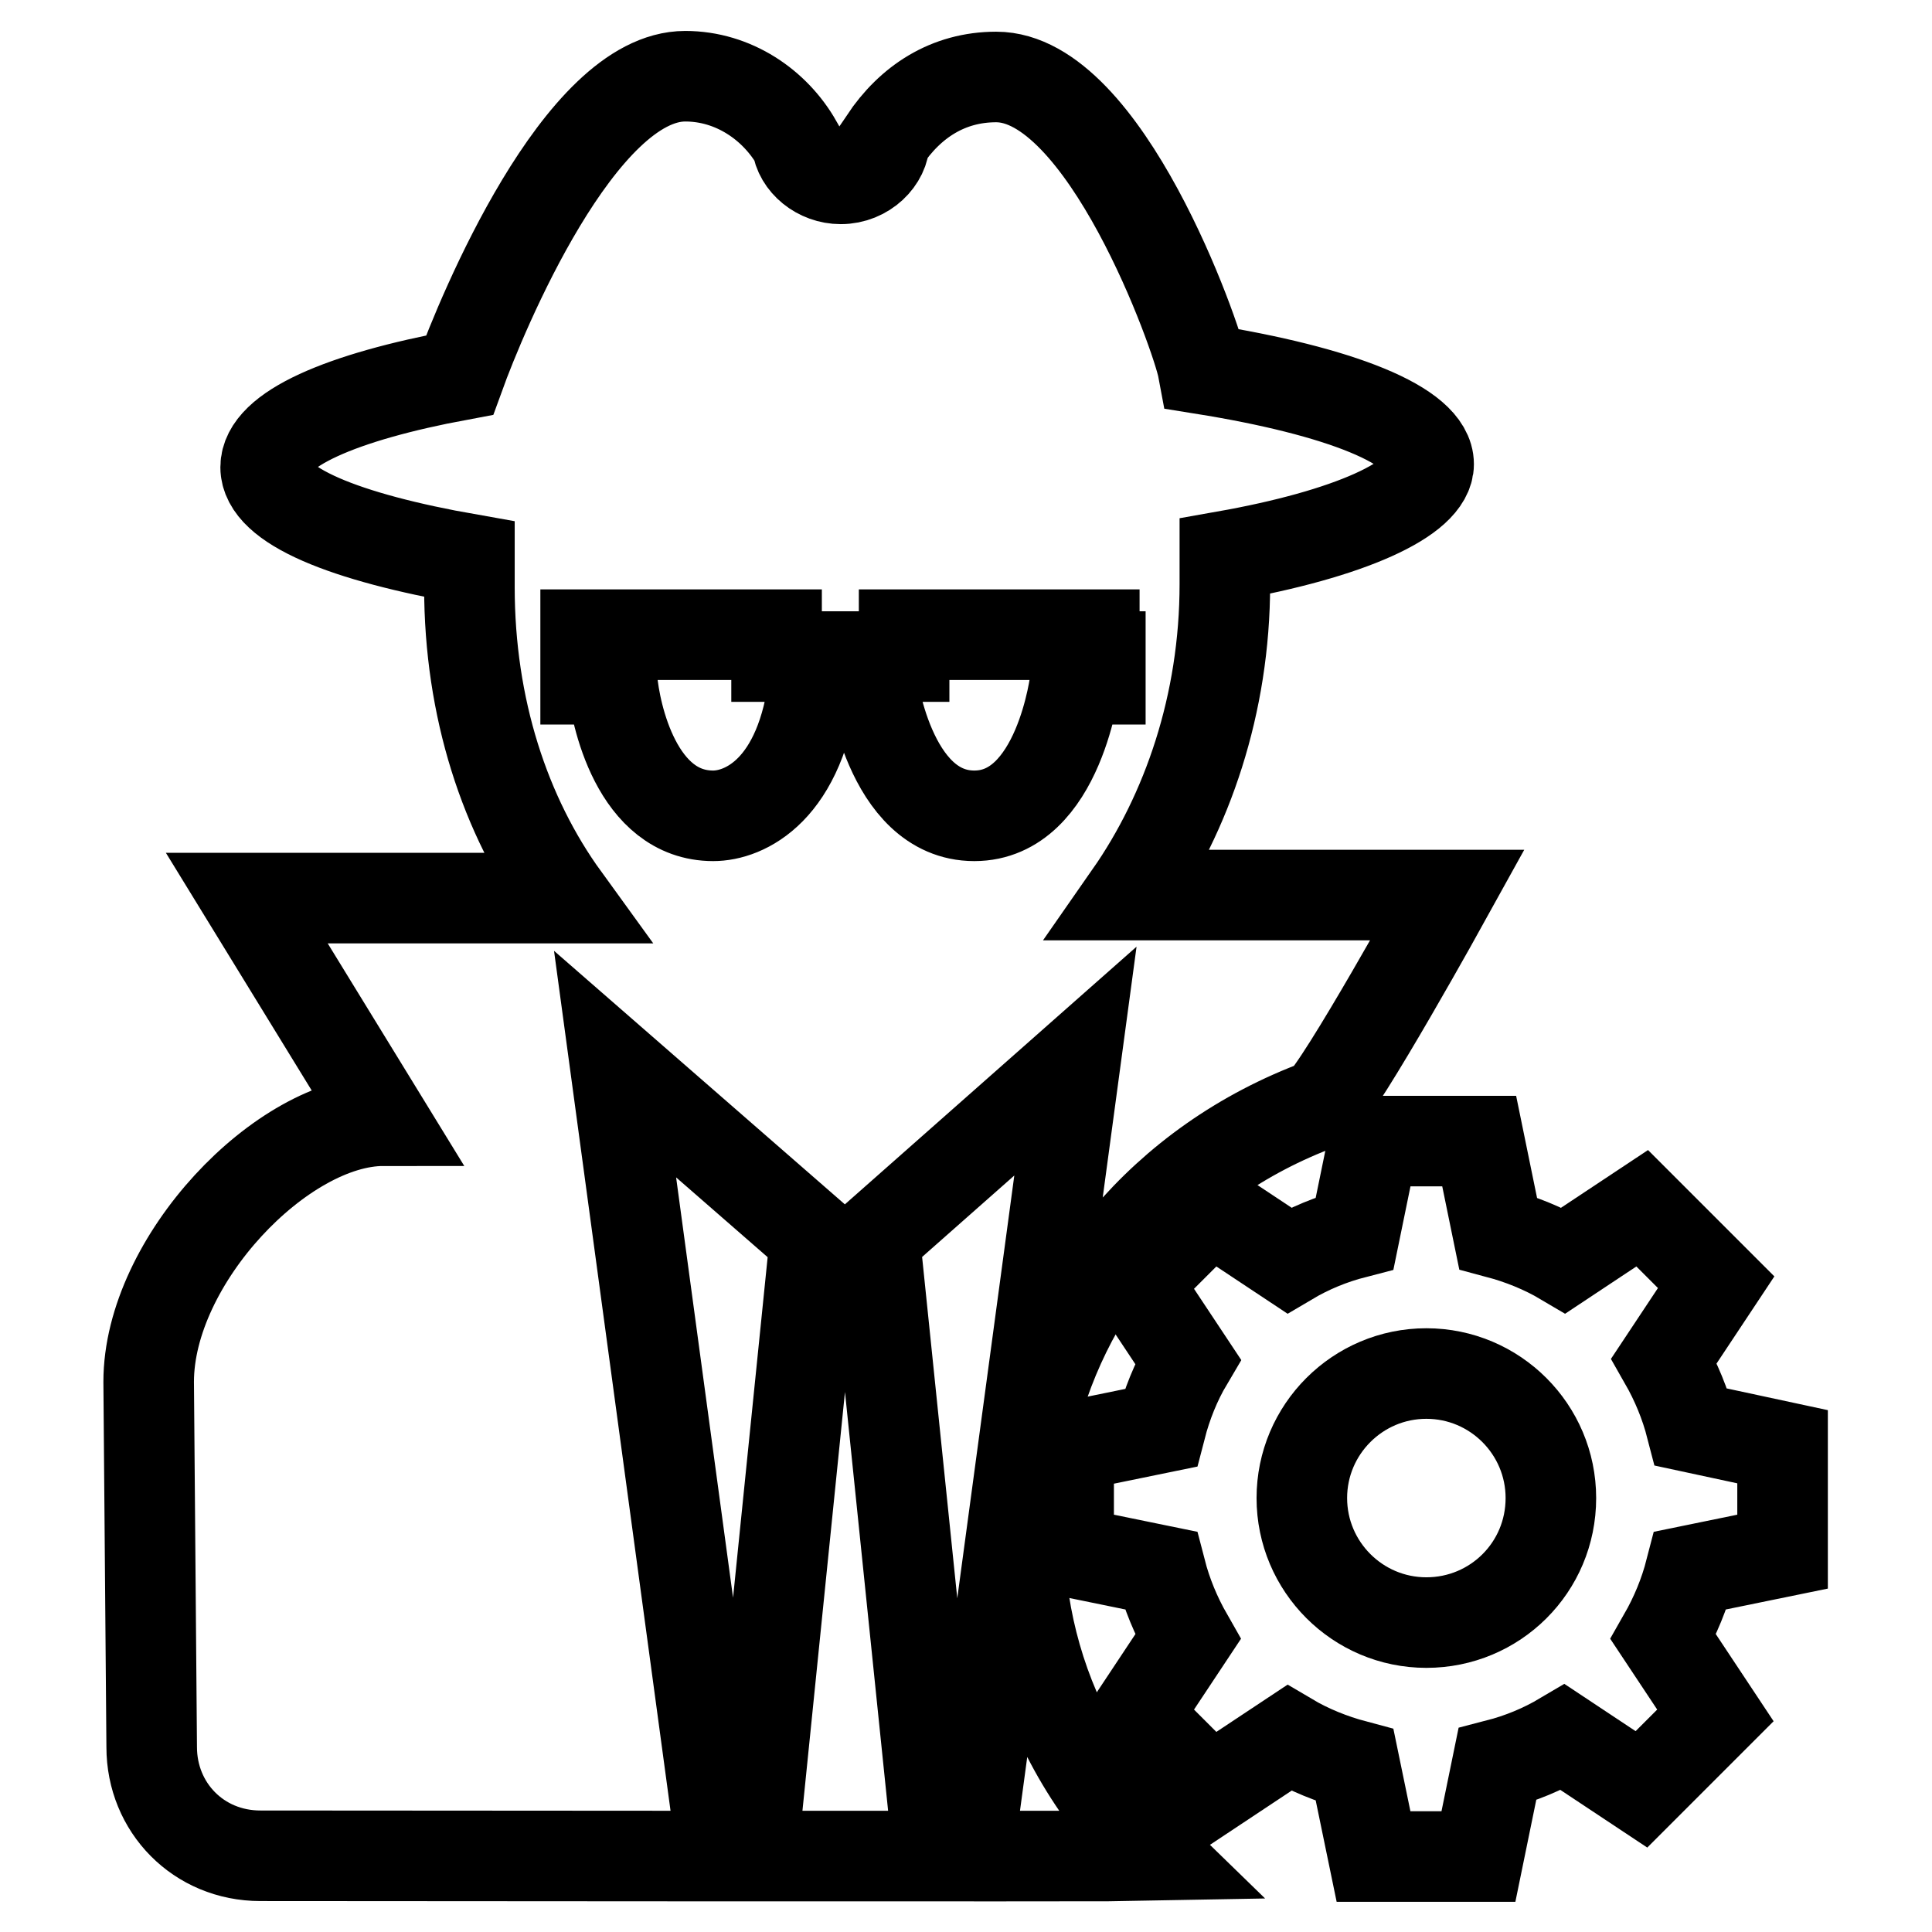 <?xml version="1.0" encoding="utf-8"?>
<!-- Svg Vector Icons : http://www.onlinewebfonts.com/icon -->
<!DOCTYPE svg PUBLIC "-//W3C//DTD SVG 1.1//EN" "http://www.w3.org/Graphics/SVG/1.1/DTD/svg11.dtd">
<svg version="1.1" xmlns="http://www.w3.org/2000/svg" xmlns:xlink="http://www.w3.org/1999/xlink" x="0px" y="0px" viewBox="0 0 256 256" enable-background="new 0 0 256 256" xml:space="preserve">
<g> <path stroke-width="12" fill-opacity="0" stroke="#000000"  d="M224.1,189.1c-0.8-3.1-2-6-3.6-8.8l6.9-10.4l0,0l-9.8-9.8l0,0l-10.4,6.9c-2.7-1.6-5.7-2.8-8.7-3.6 l-2.5-12.2H182l-2.5,12.2c-3.1,0.8-6,2-8.7,3.6l-10.4-6.9l-9.9,9.9l6.9,10.4c-1.6,2.7-2.8,5.7-3.6,8.8l-12.2,2.5v13.9l12.2,2.5 c0.8,3.1,2,6,3.6,8.8l-6.9,10.4l9.9,9.9l10.4-6.9c2.7,1.6,5.7,2.8,8.7,3.6L182,246h13.9l2.5-12.2c3.1-0.8,6-2,8.7-3.6l10.4,6.9l0,0 l9.8-9.8l0,0l-6.9-10.4c1.6-2.8,2.8-5.7,3.6-8.8l12.2-2.5v-13.9L224.1,189.1z M189,215c-9.1,0-16.5-7.4-16.5-16.5 c0-9.1,7.4-16.5,16.5-16.5c9.1,0,16.5,7.4,16.5,16.5C205.5,207.7,198.1,215,189,215L189,215z"/> <path stroke-width="12" fill-opacity="0" stroke="#000000"  d="M175,146.3c2.6-2,16.8-27.7,16.8-27.7h-42.1c7.6-10.9,12.6-25.3,12.6-41.2v-3.7c16.4-2.9,27-7.6,27-12.2 c0-5.1-11.8-9.7-29.9-12.6c-0.8-4.3-13-38.7-27.4-38.7c-6.4,0-11.4,3.3-14.8,8.4c0,2.5-2.5,5.1-5.8,5.1c-2.9,0-5.5-2.1-5.8-4.7 c-2.9-5.1-8.4-8.9-14.8-8.9c-14,0-27,31.6-29.9,39.6c-15.6,2.9-25.7,7.2-25.7,12.2c0,5.1,10.5,9.3,27,12.2v3.7 c0,16,4.7,30.3,12.6,41.2H32.7l18.1,29.5c-13.4,0-31.1,18.5-31.1,34.6l0.4,48.4c0,8,6.2,14.4,14.4,14.4c0,0,114.5,0.1,118.7,0 C121.5,215.1,132.8,161.9,175,146.3z M100.9,234h-6.8L81.5,141l26.5,23.1L100.9,234z M129.9,234h-6.8l-7.2-69.9l26.6-23.5 L129.9,234z M145.8,87.1V90h-3.3c0,0-2.1,18.1-13.4,18.1c-11.4,0-13.6-18.1-13.6-18.1h-7.6c-1.7,14.8-9.3,18.1-13.4,18.1 c-10.1,0-13-13.4-13.4-18.1h-3.5v-5.9h25.3v2.9h16.9v-2.9H145v2.9H145.8z"/></g>
</svg>